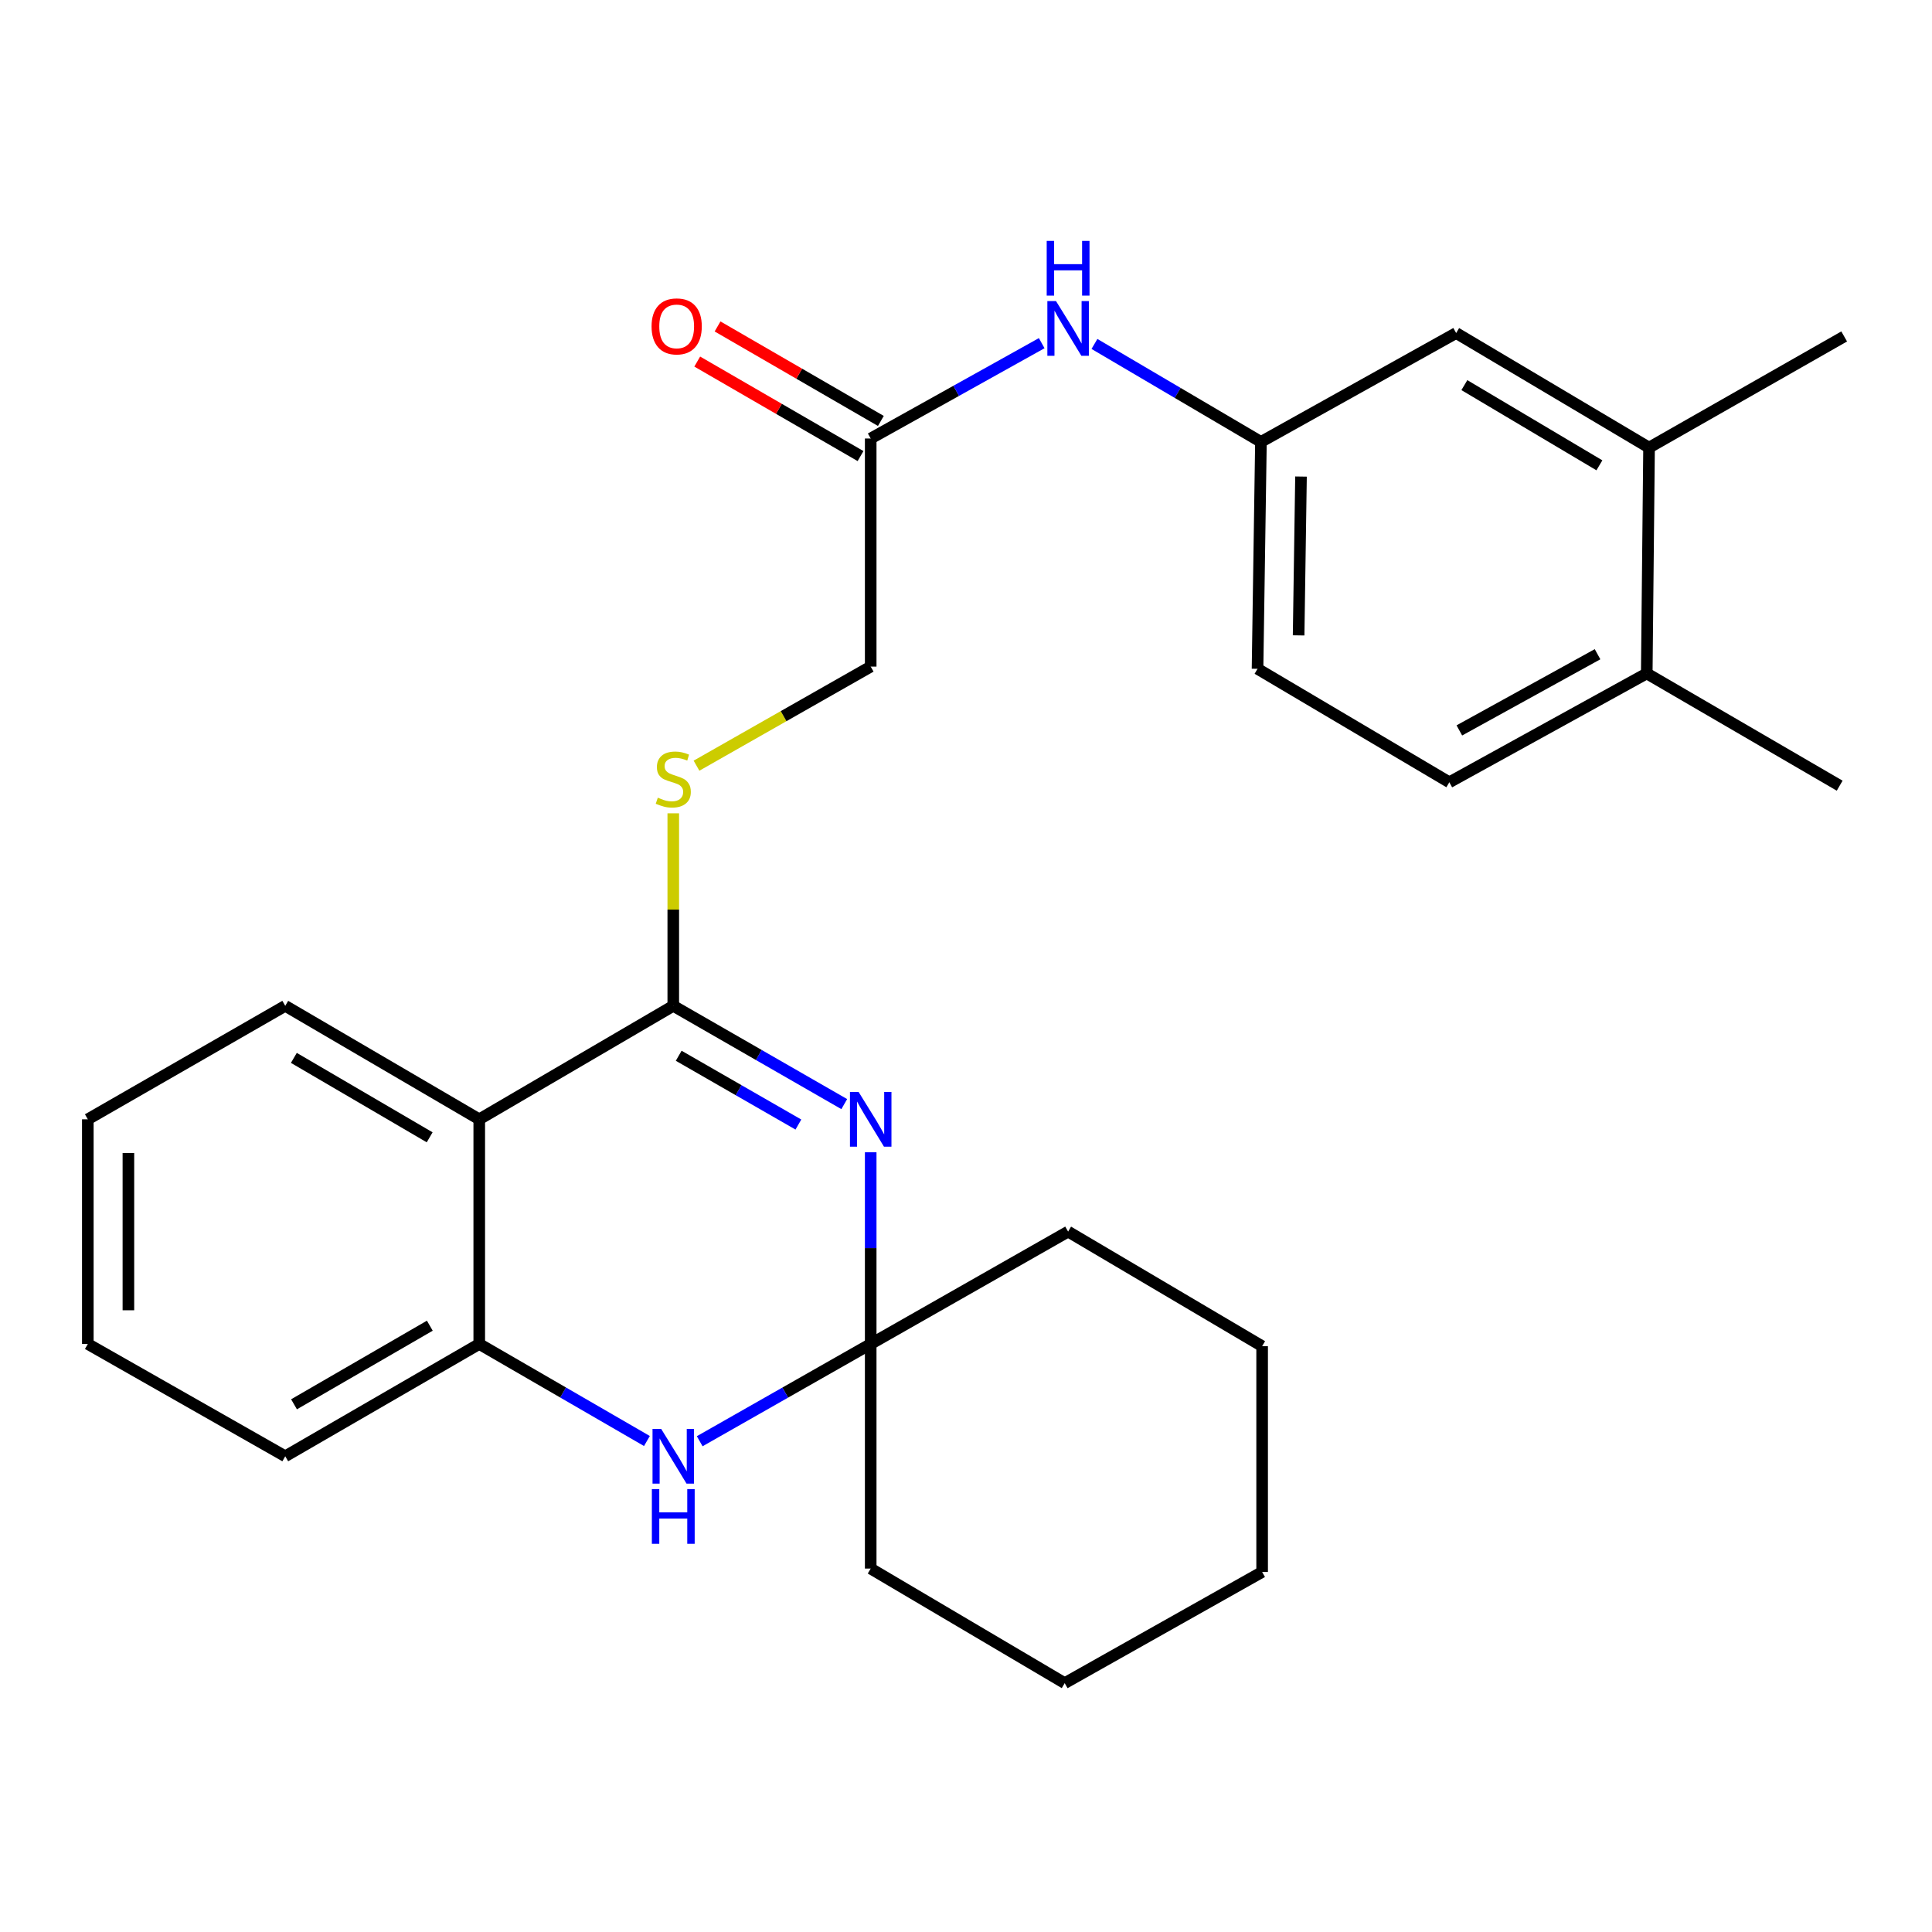 <?xml version='1.0' encoding='iso-8859-1'?>
<svg version='1.1' baseProfile='full'
              xmlns='http://www.w3.org/2000/svg'
                      xmlns:rdkit='http://www.rdkit.org/xml'
                      xmlns:xlink='http://www.w3.org/1999/xlink'
                  xml:space='preserve'
width='1000px' height='1000px' viewBox='0 0 1000 1000'>
<!-- END OF HEADER -->
<rect style='opacity:1.0;fill:#FFFFFF;stroke:none' width='1000' height='1000' x='0' y='0'> </rect>
<path class='bond-0' d='M 436.987,571.485 L 392.736,546.053' style='fill:none;fill-rule:evenodd;stroke:#0000FF;stroke-width:6px;stroke-linecap:butt;stroke-linejoin:miter;stroke-opacity:1' />
<path class='bond-0' d='M 392.736,546.053 L 348.485,520.62' style='fill:none;fill-rule:evenodd;stroke:#000000;stroke-width:6px;stroke-linecap:butt;stroke-linejoin:miter;stroke-opacity:1' />
<path class='bond-0' d='M 413.245,582.067 L 382.269,564.264' style='fill:none;fill-rule:evenodd;stroke:#0000FF;stroke-width:6px;stroke-linecap:butt;stroke-linejoin:miter;stroke-opacity:1' />
<path class='bond-0' d='M 382.269,564.264 L 351.293,546.461' style='fill:none;fill-rule:evenodd;stroke:#000000;stroke-width:6px;stroke-linecap:butt;stroke-linejoin:miter;stroke-opacity:1' />
<path class='bond-2' d='M 450.674,596.419 L 450.674,646.028' style='fill:none;fill-rule:evenodd;stroke:#0000FF;stroke-width:6px;stroke-linecap:butt;stroke-linejoin:miter;stroke-opacity:1' />
<path class='bond-2' d='M 450.674,646.028 L 450.674,695.637' style='fill:none;fill-rule:evenodd;stroke:#000000;stroke-width:6px;stroke-linecap:butt;stroke-linejoin:miter;stroke-opacity:1' />
<path class='bond-1' d='M 348.485,520.62 L 248.058,579.352' style='fill:none;fill-rule:evenodd;stroke:#000000;stroke-width:6px;stroke-linecap:butt;stroke-linejoin:miter;stroke-opacity:1' />
<path class='bond-5' d='M 348.485,520.62 L 348.485,470.796' style='fill:none;fill-rule:evenodd;stroke:#000000;stroke-width:6px;stroke-linecap:butt;stroke-linejoin:miter;stroke-opacity:1' />
<path class='bond-5' d='M 348.485,470.796 L 348.485,420.972' style='fill:none;fill-rule:evenodd;stroke:#CCCC00;stroke-width:6px;stroke-linecap:butt;stroke-linejoin:miter;stroke-opacity:1' />
<path class='bond-16' d='M 248.058,579.352 L 147.643,520.62' style='fill:none;fill-rule:evenodd;stroke:#000000;stroke-width:6px;stroke-linecap:butt;stroke-linejoin:miter;stroke-opacity:1' />
<path class='bond-16' d='M 222.391,588.673 L 152.101,547.561' style='fill:none;fill-rule:evenodd;stroke:#000000;stroke-width:6px;stroke-linecap:butt;stroke-linejoin:miter;stroke-opacity:1' />
<path class='bond-27' d='M 248.058,579.352 L 248.058,695.637' style='fill:none;fill-rule:evenodd;stroke:#000000;stroke-width:6px;stroke-linecap:butt;stroke-linejoin:miter;stroke-opacity:1' />
<path class='bond-3' d='M 450.674,695.637 L 406.419,720.809' style='fill:none;fill-rule:evenodd;stroke:#000000;stroke-width:6px;stroke-linecap:butt;stroke-linejoin:miter;stroke-opacity:1' />
<path class='bond-3' d='M 406.419,720.809 L 362.164,745.981' style='fill:none;fill-rule:evenodd;stroke:#0000FF;stroke-width:6px;stroke-linecap:butt;stroke-linejoin:miter;stroke-opacity:1' />
<path class='bond-17' d='M 450.674,695.637 L 450.674,811.887' style='fill:none;fill-rule:evenodd;stroke:#000000;stroke-width:6px;stroke-linecap:butt;stroke-linejoin:miter;stroke-opacity:1' />
<path class='bond-18' d='M 450.674,695.637 L 552.851,637.477' style='fill:none;fill-rule:evenodd;stroke:#000000;stroke-width:6px;stroke-linecap:butt;stroke-linejoin:miter;stroke-opacity:1' />
<path class='bond-4' d='M 334.844,745.867 L 291.451,720.752' style='fill:none;fill-rule:evenodd;stroke:#0000FF;stroke-width:6px;stroke-linecap:butt;stroke-linejoin:miter;stroke-opacity:1' />
<path class='bond-4' d='M 291.451,720.752 L 248.058,695.637' style='fill:none;fill-rule:evenodd;stroke:#000000;stroke-width:6px;stroke-linecap:butt;stroke-linejoin:miter;stroke-opacity:1' />
<path class='bond-19' d='M 248.058,695.637 L 147.643,753.762' style='fill:none;fill-rule:evenodd;stroke:#000000;stroke-width:6px;stroke-linecap:butt;stroke-linejoin:miter;stroke-opacity:1' />
<path class='bond-19' d='M 222.473,686.177 L 152.183,726.864' style='fill:none;fill-rule:evenodd;stroke:#000000;stroke-width:6px;stroke-linecap:butt;stroke-linejoin:miter;stroke-opacity:1' />
<path class='bond-13' d='M 360.504,396.319 L 405.589,370.675' style='fill:none;fill-rule:evenodd;stroke:#CCCC00;stroke-width:6px;stroke-linecap:butt;stroke-linejoin:miter;stroke-opacity:1' />
<path class='bond-13' d='M 405.589,370.675 L 450.674,345.031' style='fill:none;fill-rule:evenodd;stroke:#000000;stroke-width:6px;stroke-linecap:butt;stroke-linejoin:miter;stroke-opacity:1' />
<path class='bond-6' d='M 450.674,226.972 L 450.674,345.031' style='fill:none;fill-rule:evenodd;stroke:#000000;stroke-width:6px;stroke-linecap:butt;stroke-linejoin:miter;stroke-opacity:1' />
<path class='bond-7' d='M 450.674,226.972 L 494.93,202.296' style='fill:none;fill-rule:evenodd;stroke:#000000;stroke-width:6px;stroke-linecap:butt;stroke-linejoin:miter;stroke-opacity:1' />
<path class='bond-7' d='M 494.93,202.296 L 539.186,177.621' style='fill:none;fill-rule:evenodd;stroke:#0000FF;stroke-width:6px;stroke-linecap:butt;stroke-linejoin:miter;stroke-opacity:1' />
<path class='bond-12' d='M 455.934,217.881 L 413.671,193.425' style='fill:none;fill-rule:evenodd;stroke:#000000;stroke-width:6px;stroke-linecap:butt;stroke-linejoin:miter;stroke-opacity:1' />
<path class='bond-12' d='M 413.671,193.425 L 371.408,168.969' style='fill:none;fill-rule:evenodd;stroke:#FF0000;stroke-width:6px;stroke-linecap:butt;stroke-linejoin:miter;stroke-opacity:1' />
<path class='bond-12' d='M 445.413,236.062 L 403.15,211.606' style='fill:none;fill-rule:evenodd;stroke:#000000;stroke-width:6px;stroke-linecap:butt;stroke-linejoin:miter;stroke-opacity:1' />
<path class='bond-12' d='M 403.15,211.606 L 360.887,187.149' style='fill:none;fill-rule:evenodd;stroke:#FF0000;stroke-width:6px;stroke-linecap:butt;stroke-linejoin:miter;stroke-opacity:1' />
<path class='bond-9' d='M 566.486,178.025 L 609.572,203.379' style='fill:none;fill-rule:evenodd;stroke:#0000FF;stroke-width:6px;stroke-linecap:butt;stroke-linejoin:miter;stroke-opacity:1' />
<path class='bond-9' d='M 609.572,203.379 L 652.659,228.734' style='fill:none;fill-rule:evenodd;stroke:#000000;stroke-width:6px;stroke-linecap:butt;stroke-linejoin:miter;stroke-opacity:1' />
<path class='bond-8' d='M 853.547,231.686 L 753.704,172.382' style='fill:none;fill-rule:evenodd;stroke:#000000;stroke-width:6px;stroke-linecap:butt;stroke-linejoin:miter;stroke-opacity:1' />
<path class='bond-8' d='M 827.844,240.85 L 757.954,199.337' style='fill:none;fill-rule:evenodd;stroke:#000000;stroke-width:6px;stroke-linecap:butt;stroke-linejoin:miter;stroke-opacity:1' />
<path class='bond-20' d='M 853.547,231.686 L 954.545,174.144' style='fill:none;fill-rule:evenodd;stroke:#000000;stroke-width:6px;stroke-linecap:butt;stroke-linejoin:miter;stroke-opacity:1' />
<path class='bond-30' d='M 853.547,231.686 L 852.357,348.566' style='fill:none;fill-rule:evenodd;stroke:#000000;stroke-width:6px;stroke-linecap:butt;stroke-linejoin:miter;stroke-opacity:1' />
<path class='bond-10' d='M 652.659,228.734 L 753.704,172.382' style='fill:none;fill-rule:evenodd;stroke:#000000;stroke-width:6px;stroke-linecap:butt;stroke-linejoin:miter;stroke-opacity:1' />
<path class='bond-15' d='M 652.659,228.734 L 650.897,346.174' style='fill:none;fill-rule:evenodd;stroke:#000000;stroke-width:6px;stroke-linecap:butt;stroke-linejoin:miter;stroke-opacity:1' />
<path class='bond-15' d='M 673.397,246.665 L 672.163,328.873' style='fill:none;fill-rule:evenodd;stroke:#000000;stroke-width:6px;stroke-linecap:butt;stroke-linejoin:miter;stroke-opacity:1' />
<path class='bond-11' d='M 852.357,348.566 L 750.168,404.906' style='fill:none;fill-rule:evenodd;stroke:#000000;stroke-width:6px;stroke-linecap:butt;stroke-linejoin:miter;stroke-opacity:1' />
<path class='bond-11' d='M 826.887,338.623 L 755.355,378.061' style='fill:none;fill-rule:evenodd;stroke:#000000;stroke-width:6px;stroke-linecap:butt;stroke-linejoin:miter;stroke-opacity:1' />
<path class='bond-21' d='M 852.357,348.566 L 952.212,406.668' style='fill:none;fill-rule:evenodd;stroke:#000000;stroke-width:6px;stroke-linecap:butt;stroke-linejoin:miter;stroke-opacity:1' />
<path class='bond-14' d='M 750.168,404.906 L 650.897,346.174' style='fill:none;fill-rule:evenodd;stroke:#000000;stroke-width:6px;stroke-linecap:butt;stroke-linejoin:miter;stroke-opacity:1' />
<path class='bond-22' d='M 147.643,520.62 L 45.455,579.352' style='fill:none;fill-rule:evenodd;stroke:#000000;stroke-width:6px;stroke-linecap:butt;stroke-linejoin:miter;stroke-opacity:1' />
<path class='bond-23' d='M 450.674,811.887 L 551.089,871.191' style='fill:none;fill-rule:evenodd;stroke:#000000;stroke-width:6px;stroke-linecap:butt;stroke-linejoin:miter;stroke-opacity:1' />
<path class='bond-24' d='M 552.851,637.477 L 653.277,696.781' style='fill:none;fill-rule:evenodd;stroke:#000000;stroke-width:6px;stroke-linecap:butt;stroke-linejoin:miter;stroke-opacity:1' />
<path class='bond-25' d='M 147.643,753.762 L 45.455,695.637' style='fill:none;fill-rule:evenodd;stroke:#000000;stroke-width:6px;stroke-linecap:butt;stroke-linejoin:miter;stroke-opacity:1' />
<path class='bond-29' d='M 45.455,579.352 L 45.455,695.637' style='fill:none;fill-rule:evenodd;stroke:#000000;stroke-width:6px;stroke-linecap:butt;stroke-linejoin:miter;stroke-opacity:1' />
<path class='bond-29' d='M 66.459,596.794 L 66.459,678.194' style='fill:none;fill-rule:evenodd;stroke:#000000;stroke-width:6px;stroke-linecap:butt;stroke-linejoin:miter;stroke-opacity:1' />
<path class='bond-28' d='M 551.089,871.191 L 653.277,813.649' style='fill:none;fill-rule:evenodd;stroke:#000000;stroke-width:6px;stroke-linecap:butt;stroke-linejoin:miter;stroke-opacity:1' />
<path class='bond-26' d='M 653.277,696.781 L 653.277,813.649' style='fill:none;fill-rule:evenodd;stroke:#000000;stroke-width:6px;stroke-linecap:butt;stroke-linejoin:miter;stroke-opacity:1' />
<path  class='atom-0' d='M 444.414 565.192
L 453.694 580.192
Q 454.614 581.672, 456.094 584.352
Q 457.574 587.032, 457.654 587.192
L 457.654 565.192
L 461.414 565.192
L 461.414 593.512
L 457.534 593.512
L 447.574 577.112
Q 446.414 575.192, 445.174 572.992
Q 443.974 570.792, 443.614 570.112
L 443.614 593.512
L 439.934 593.512
L 439.934 565.192
L 444.414 565.192
' fill='#0000FF'/>
<path  class='atom-4' d='M 342.225 739.602
L 351.505 754.602
Q 352.425 756.082, 353.905 758.762
Q 355.385 761.442, 355.465 761.602
L 355.465 739.602
L 359.225 739.602
L 359.225 767.922
L 355.345 767.922
L 345.385 751.522
Q 344.225 749.602, 342.985 747.402
Q 341.785 745.202, 341.425 744.522
L 341.425 767.922
L 337.745 767.922
L 337.745 739.602
L 342.225 739.602
' fill='#0000FF'/>
<path  class='atom-4' d='M 337.405 770.754
L 341.245 770.754
L 341.245 782.794
L 355.725 782.794
L 355.725 770.754
L 359.565 770.754
L 359.565 799.074
L 355.725 799.074
L 355.725 785.994
L 341.245 785.994
L 341.245 799.074
L 337.405 799.074
L 337.405 770.754
' fill='#0000FF'/>
<path  class='atom-6' d='M 340.485 412.876
Q 340.805 412.996, 342.125 413.556
Q 343.445 414.116, 344.885 414.476
Q 346.365 414.796, 347.805 414.796
Q 350.485 414.796, 352.045 413.516
Q 353.605 412.196, 353.605 409.916
Q 353.605 408.356, 352.805 407.396
Q 352.045 406.436, 350.845 405.916
Q 349.645 405.396, 347.645 404.796
Q 345.125 404.036, 343.605 403.316
Q 342.125 402.596, 341.045 401.076
Q 340.005 399.556, 340.005 396.996
Q 340.005 393.436, 342.405 391.236
Q 344.845 389.036, 349.645 389.036
Q 352.925 389.036, 356.645 390.596
L 355.725 393.676
Q 352.325 392.276, 349.765 392.276
Q 347.005 392.276, 345.485 393.436
Q 343.965 394.556, 344.005 396.516
Q 344.005 398.036, 344.765 398.956
Q 345.565 399.876, 346.685 400.396
Q 347.845 400.916, 349.765 401.516
Q 352.325 402.316, 353.845 403.116
Q 355.365 403.916, 356.445 405.556
Q 357.565 407.156, 357.565 409.916
Q 357.565 413.836, 354.925 415.956
Q 352.325 418.036, 347.965 418.036
Q 345.445 418.036, 343.525 417.476
Q 341.645 416.956, 339.405 416.036
L 340.485 412.876
' fill='#CCCC00'/>
<path  class='atom-8' d='M 546.591 155.842
L 555.871 170.842
Q 556.791 172.322, 558.271 175.002
Q 559.751 177.682, 559.831 177.842
L 559.831 155.842
L 563.591 155.842
L 563.591 184.162
L 559.711 184.162
L 549.751 167.762
Q 548.591 165.842, 547.351 163.642
Q 546.151 161.442, 545.791 160.762
L 545.791 184.162
L 542.111 184.162
L 542.111 155.842
L 546.591 155.842
' fill='#0000FF'/>
<path  class='atom-8' d='M 541.771 124.69
L 545.611 124.69
L 545.611 136.73
L 560.091 136.73
L 560.091 124.69
L 563.931 124.69
L 563.931 153.01
L 560.091 153.01
L 560.091 139.93
L 545.611 139.93
L 545.611 153.01
L 541.771 153.01
L 541.771 124.69
' fill='#0000FF'/>
<path  class='atom-13' d='M 337.247 168.938
Q 337.247 162.138, 340.607 158.338
Q 343.967 154.538, 350.247 154.538
Q 356.527 154.538, 359.887 158.338
Q 363.247 162.138, 363.247 168.938
Q 363.247 175.818, 359.847 179.738
Q 356.447 183.618, 350.247 183.618
Q 344.007 183.618, 340.607 179.738
Q 337.247 175.858, 337.247 168.938
M 350.247 180.418
Q 354.567 180.418, 356.887 177.538
Q 359.247 174.618, 359.247 168.938
Q 359.247 163.378, 356.887 160.578
Q 354.567 157.738, 350.247 157.738
Q 345.927 157.738, 343.567 160.538
Q 341.247 163.338, 341.247 168.938
Q 341.247 174.658, 343.567 177.538
Q 345.927 180.418, 350.247 180.418
' fill='#FF0000'/>
</svg>
